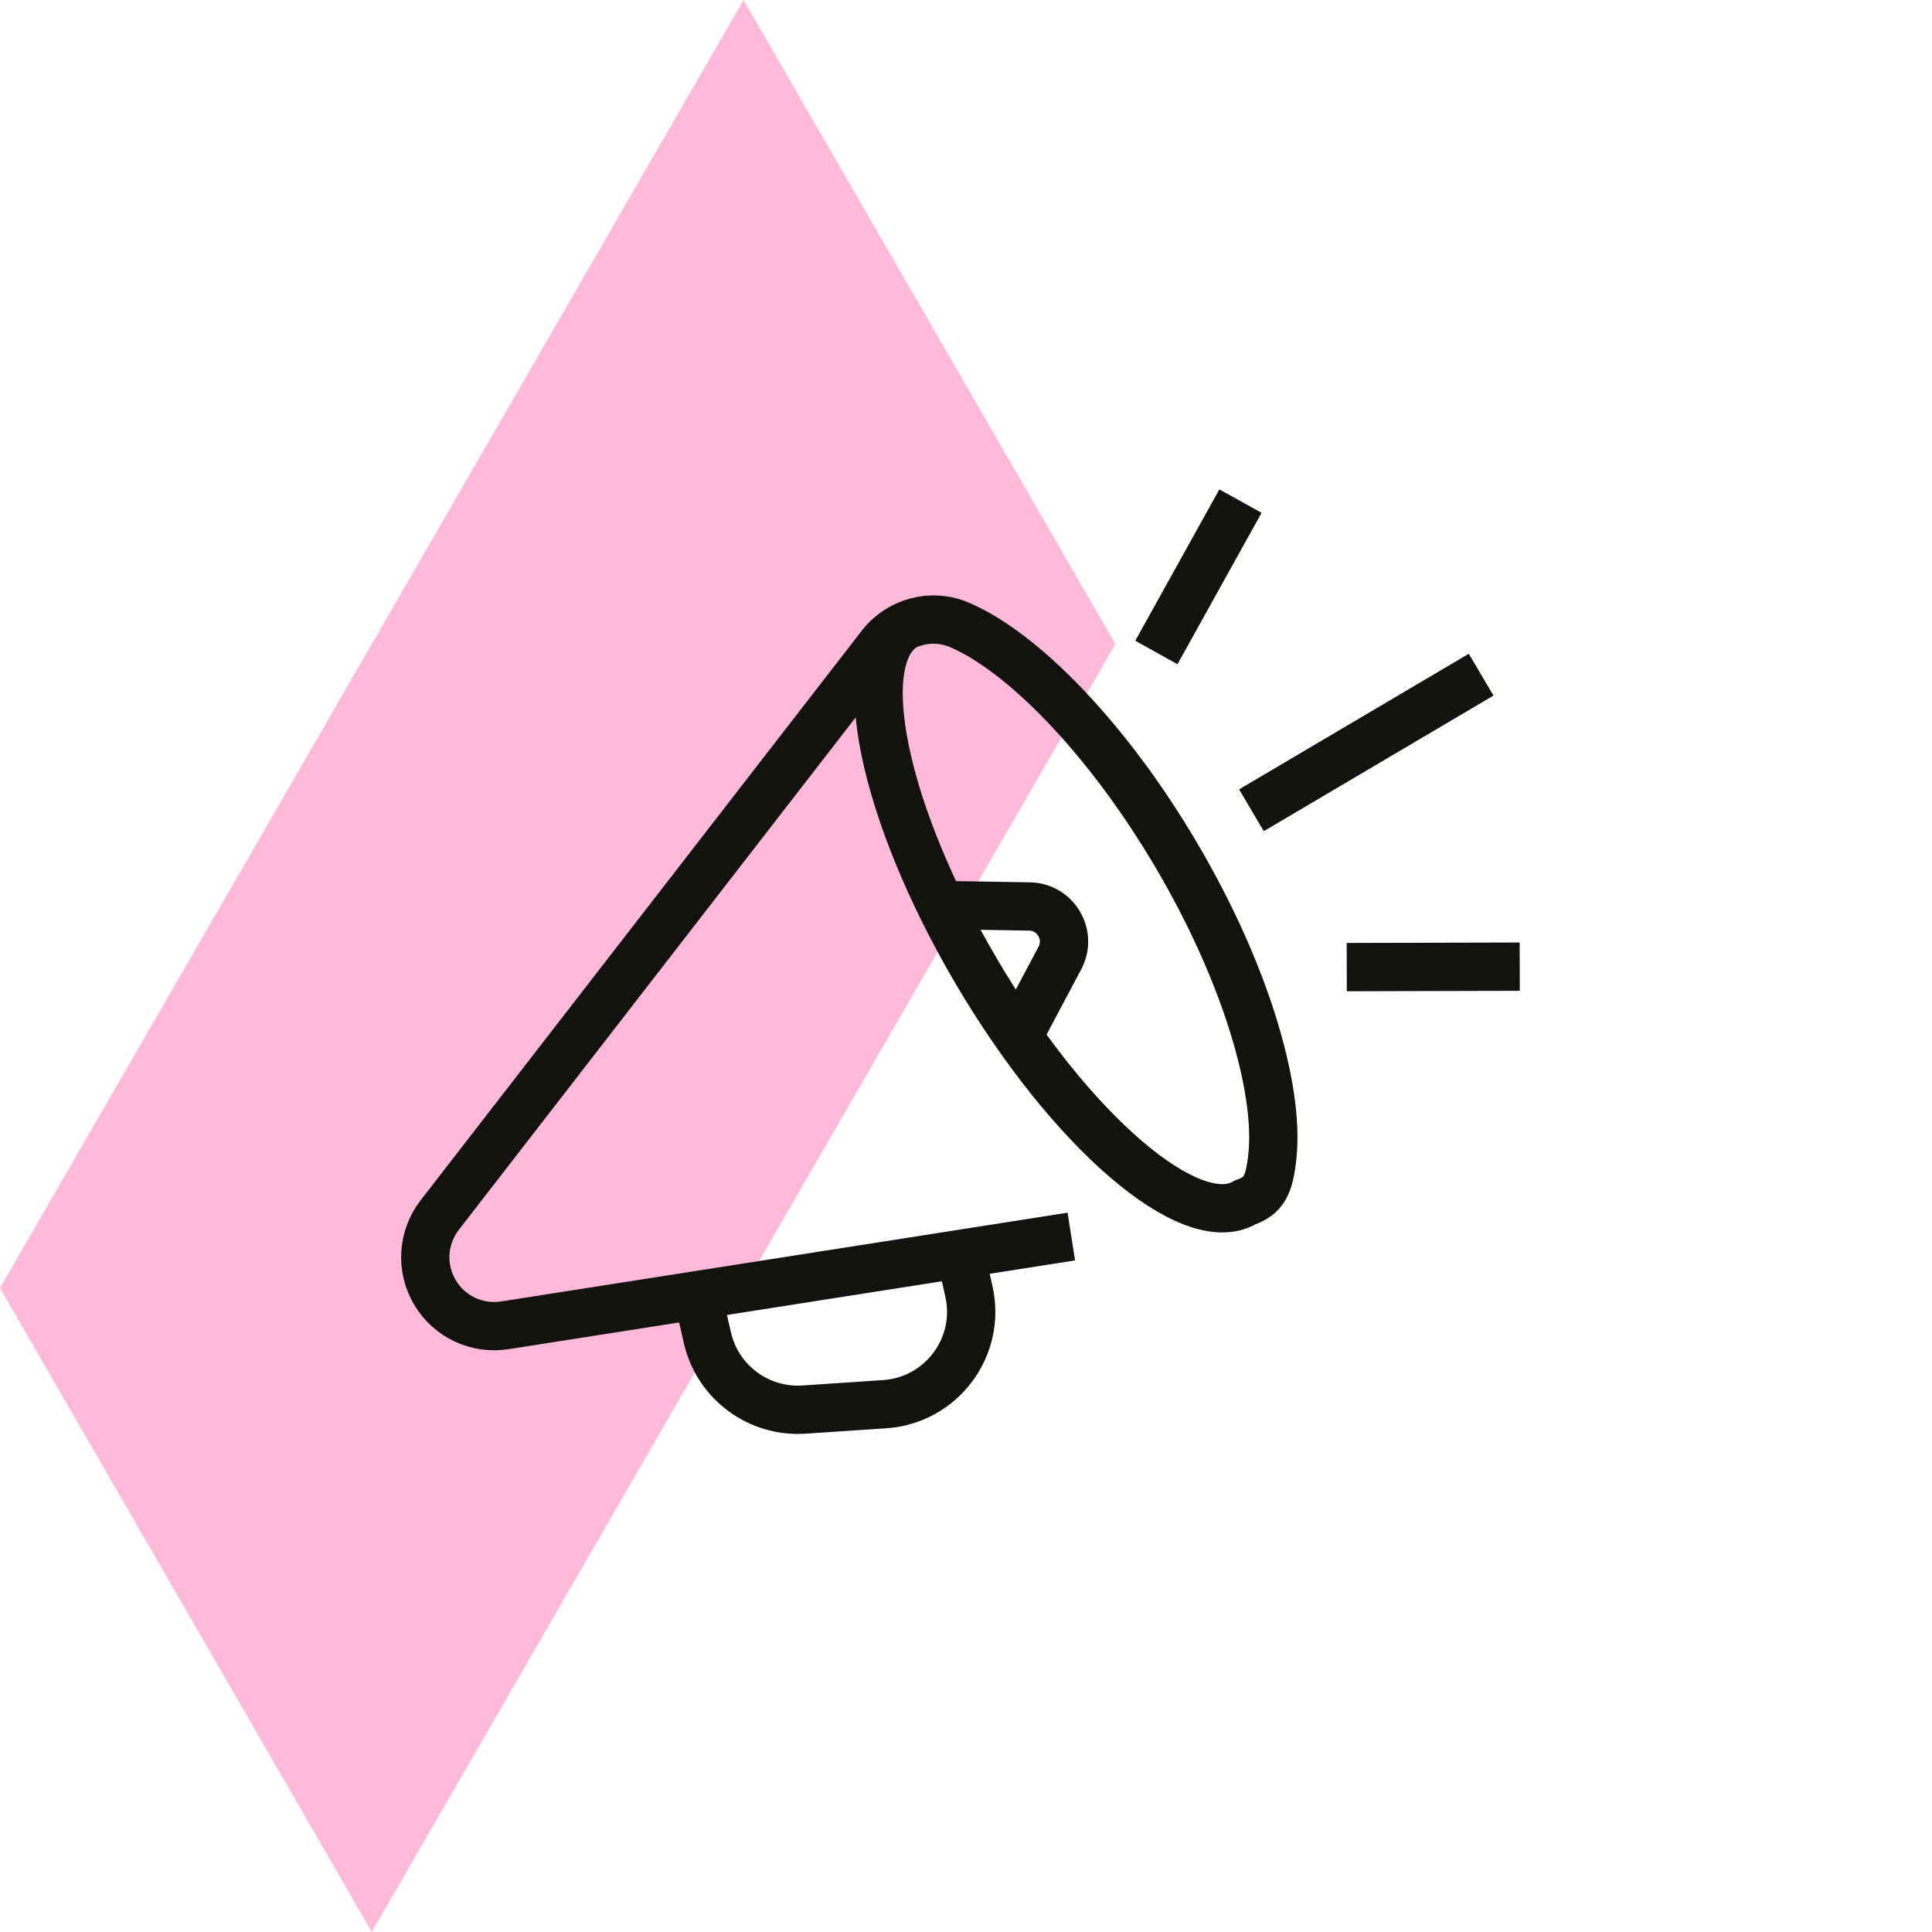 <svg width="80" height="80" viewBox="0 0 80 80" fill="none" xmlns="http://www.w3.org/2000/svg">
<path d="M30.791 0L15.396 26.667L0 53.333L15.396 80L30.791 53.333L46.187 26.667L30.791 0Z" fill="#FFBAD9"/>
<path d="M44.361 51.203L20.905 54.878C19.748 55.059 18.598 54.518 18.007 53.51C17.41 52.503 17.491 51.234 18.212 50.308L36.47 26.733C37.235 25.744 38.566 25.383 39.71 25.868C42.309 26.963 45.835 30.539 48.696 35.389C51.563 40.246 52.98 45.059 52.688 47.864C52.558 49.101 52.328 49.518 51.556 49.791C49.312 51.116 44.337 46.85 40.45 40.258C36.563 33.666 35.226 27.249 37.471 25.924" stroke="#12120F" stroke-width="2" stroke-miterlimit="10"/>
<path d="M28.891 53.629L29.289 55.383C29.705 57.223 31.403 58.492 33.287 58.368L36.633 58.144C38.977 57.988 40.638 55.774 40.121 53.48L39.779 51.938" stroke="#12120F" stroke-width="2" stroke-miterlimit="10"/>
<path d="M51.824 33.549L61.326 27.939" stroke="#12120F" stroke-width="2" stroke-miterlimit="10"/>
<path d="M47.883 27.018L51.365 20.75" stroke="#12120F" stroke-width="2" stroke-miterlimit="10"/>
<path d="M51.824 33.549L61.326 27.939" stroke="#12120F" stroke-width="2" stroke-miterlimit="10"/>
<path d="M55.766 40.046L62.929 40.027" stroke="#12120F" stroke-width="2" stroke-miterlimit="10"/>
<path d="M42.072 43.088L43.888 39.668C44.398 38.71 43.714 37.553 42.626 37.535L38.758 37.473" stroke="#12120F" stroke-width="2" stroke-miterlimit="10"/>
</svg>
